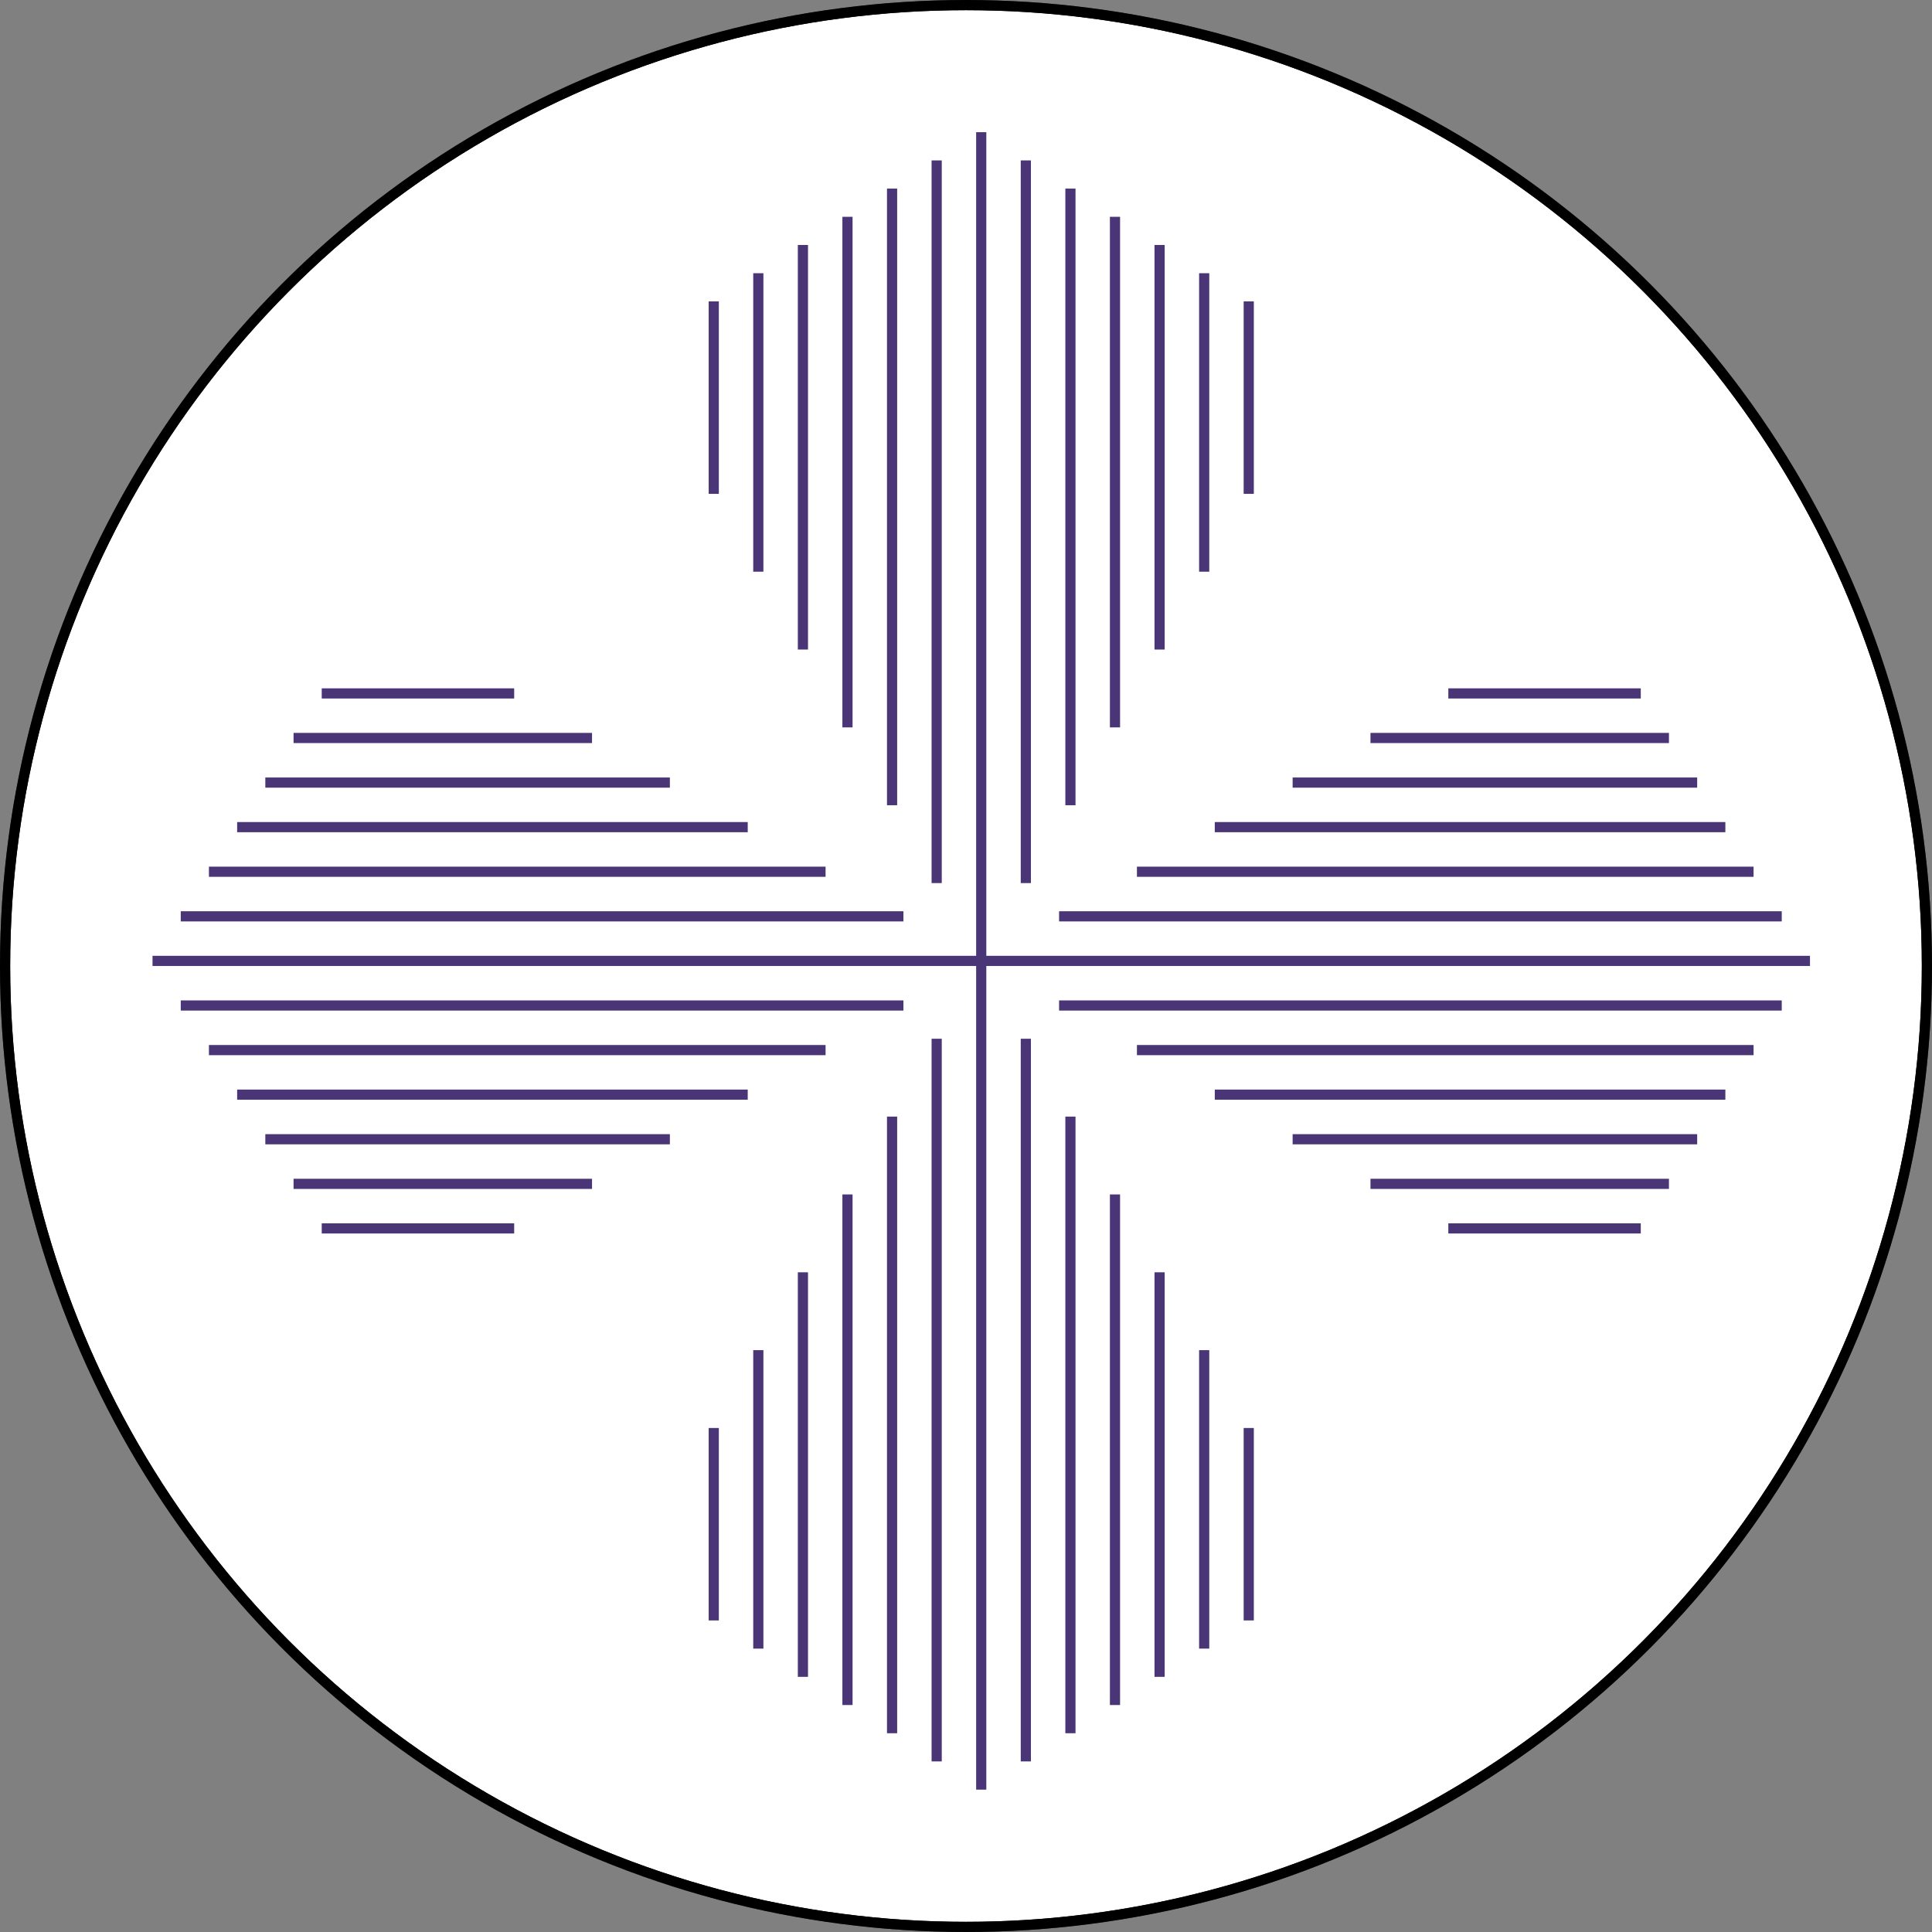 <svg width="190" height="190" viewBox="0 0 190 190" fill="none" xmlns="http://www.w3.org/2000/svg">
<rect x="0" y="0" width="190" height="190" fill="#808080" stroke="none"/>
<circle cx="95" cy="95" r="94.5" fill="white" stroke="black"/>
<mask id="mask0_7752_29135" style="mask-type:alpha" maskUnits="userSpaceOnUse" x="0" y="0" width="190" height="190">
<circle cx="95" cy="95" r="95" fill="#D9D9D9"/>
</mask>
<g mask="url(#mask0_7752_29135)">
<path d="M70.194 29.64V48.566M74.576 26.869V56.222M78.962 24.093V63.878M83.344 21.322V71.534M87.73 18.547V79.19M92.116 15.776V86.846M96.498 13V94.498M96.498 94.498V176M96.498 94.498L178 94.498M96.498 94.498L15 94.498M122.806 29.64V48.566M118.424 26.869V56.222M114.038 24.093V63.878M109.652 21.322V71.534M105.27 18.547V79.19M100.884 15.776V86.846M122.806 159.36V140.434M118.424 162.131V132.778M114.038 164.907V125.122M109.652 167.678V117.466M105.27 170.453V109.81M100.884 173.224V102.154M70.194 159.36V140.434M74.576 162.131V132.778M78.962 164.907V125.122M83.344 167.678V117.466M87.73 170.453V109.81M92.116 173.224V102.154M161.36 68.194H142.434M164.131 72.576H134.778M166.907 76.962H127.122M169.678 81.344H119.466M172.453 85.73H111.81M175.224 90.116H104.154M161.36 120.806H142.434M164.131 116.424H134.778M166.907 112.038H127.122M169.678 107.652H119.466M172.453 103.27H111.81M175.224 98.884H104.154M31.64 120.806H50.566M28.869 116.424H58.222M26.093 112.038H65.878M23.322 107.652H73.534M20.547 103.27H81.19M17.776 98.884H88.846M31.64 68.194H50.566M28.869 72.576H58.222M26.093 76.962H65.878M23.322 81.344H73.534M20.547 85.73H81.19M17.776 90.116H88.846" stroke="#4A3576" stroke-miterlimit="10"/>
<circle cx="95" cy="95" r="94.5" stroke="black"/>
</g>
</svg>

